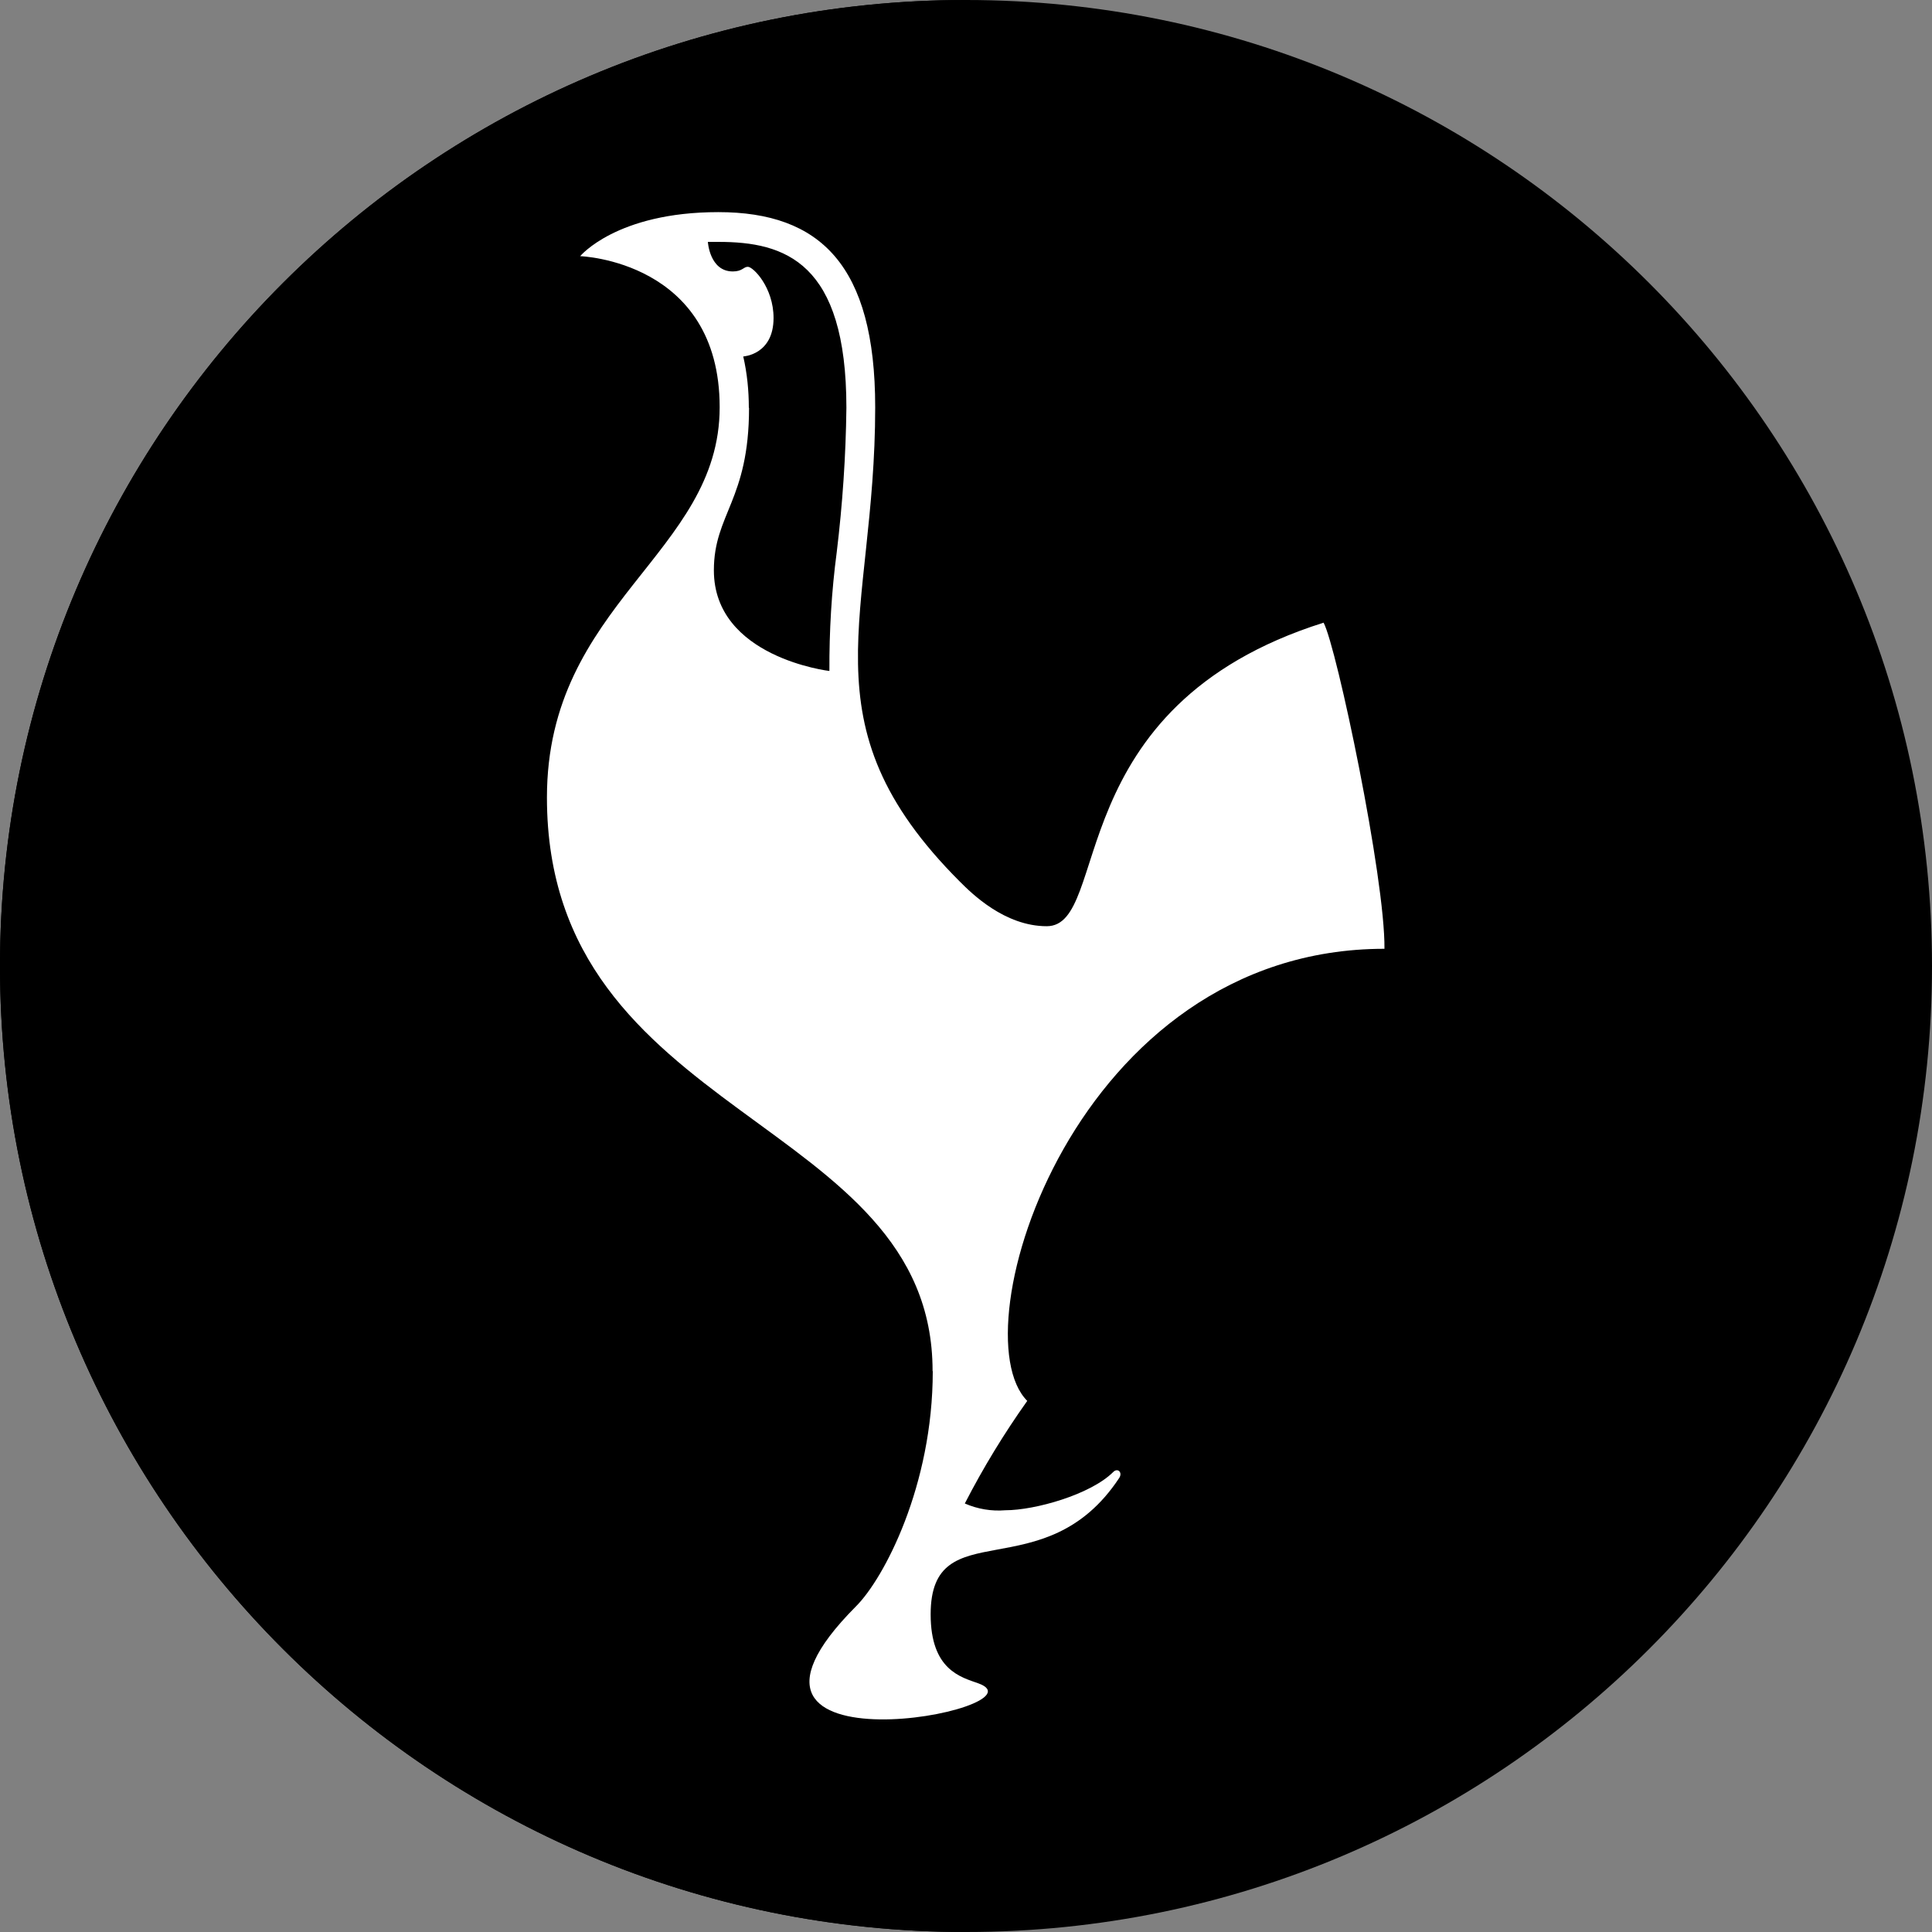 <svg width="64" height="64" viewBox="0 0 64 64" fill="none" xmlns="http://www.w3.org/2000/svg">
<rect x="0" y="0" width="64" height="64" fill="#808080" stroke="none"/>
<g clip-path="url(#clip0_6005_31428)">
<path d="M32 64C49.673 64 64 49.673 64 32C64 14.327 49.673 0 32 0C14.327 0 0 14.327 0 32C0 49.673 14.327 64 32 64Z" fill="#132257" style="fill:#132257;fill:color(display-p3 0.074 0.133 0.341);fill-opacity:1;"/>
<path d="M32 64C14.33 64 0 49.67 0 32C0 14.33 14.33 0 32 0" fill="#4C629E" style="fill:#4C629E;fill:color(display-p3 0.298 0.384 0.62);fill-opacity:1;"/>
<path d="M24.806 13.504C24.806 12.934 24.749 12.365 24.621 11.808C24.621 11.808 25.625 11.757 25.625 10.534C25.625 9.523 24.953 8.838 24.774 8.838C24.627 8.838 24.595 8.992 24.275 8.992C23.507 8.992 23.449 8.013 23.449 8.013C23.565 8.013 23.68 8.013 23.801 8.013C26.003 8.013 28.038 8.678 28.038 13.51C28.019 15.11 27.91 16.704 27.718 18.291C27.545 19.597 27.469 20.909 27.475 22.227C27.475 22.227 23.648 21.779 23.648 18.893C23.648 17.024 24.813 16.57 24.813 13.51M30.899 45.427C30.899 49.21 29.286 52.288 28.352 53.216C22.656 58.938 34.797 56.621 32.409 55.763C31.84 55.558 30.829 55.328 30.829 53.478C30.829 50.035 34.598 52.71 37.075 48.96C37.197 48.774 37.024 48.614 36.877 48.762C36.128 49.51 34.285 50.029 33.305 50.029C32.845 50.067 32.384 49.99 31.961 49.805C32.569 48.621 33.261 47.488 34.029 46.406C31.725 44.102 35.603 31.43 45.862 31.43C45.888 29.101 44.281 21.44 43.846 20.627C35.053 23.398 36.819 30.682 34.675 30.682C33.28 30.682 32.185 29.594 31.795 29.203C26.541 23.949 28.992 20.474 28.992 13.491C28.992 8.787 27.168 7.027 23.795 7.027C20.422 7.027 19.219 8.486 19.219 8.486C19.219 8.486 23.84 8.634 23.84 13.491C23.84 18.349 18.118 19.974 18.118 26.419C18.118 37.152 30.893 36.947 30.893 45.414" fill="white" style="fill:white;fill-opacity:1;"/>
</g>
<defs>
<clipPath id="clip0_6005_31428">
<rect width="64" height="64" fill="white" style="fill:white;fill-opacity:1;"/>
</clipPath>
</defs>
</svg>
